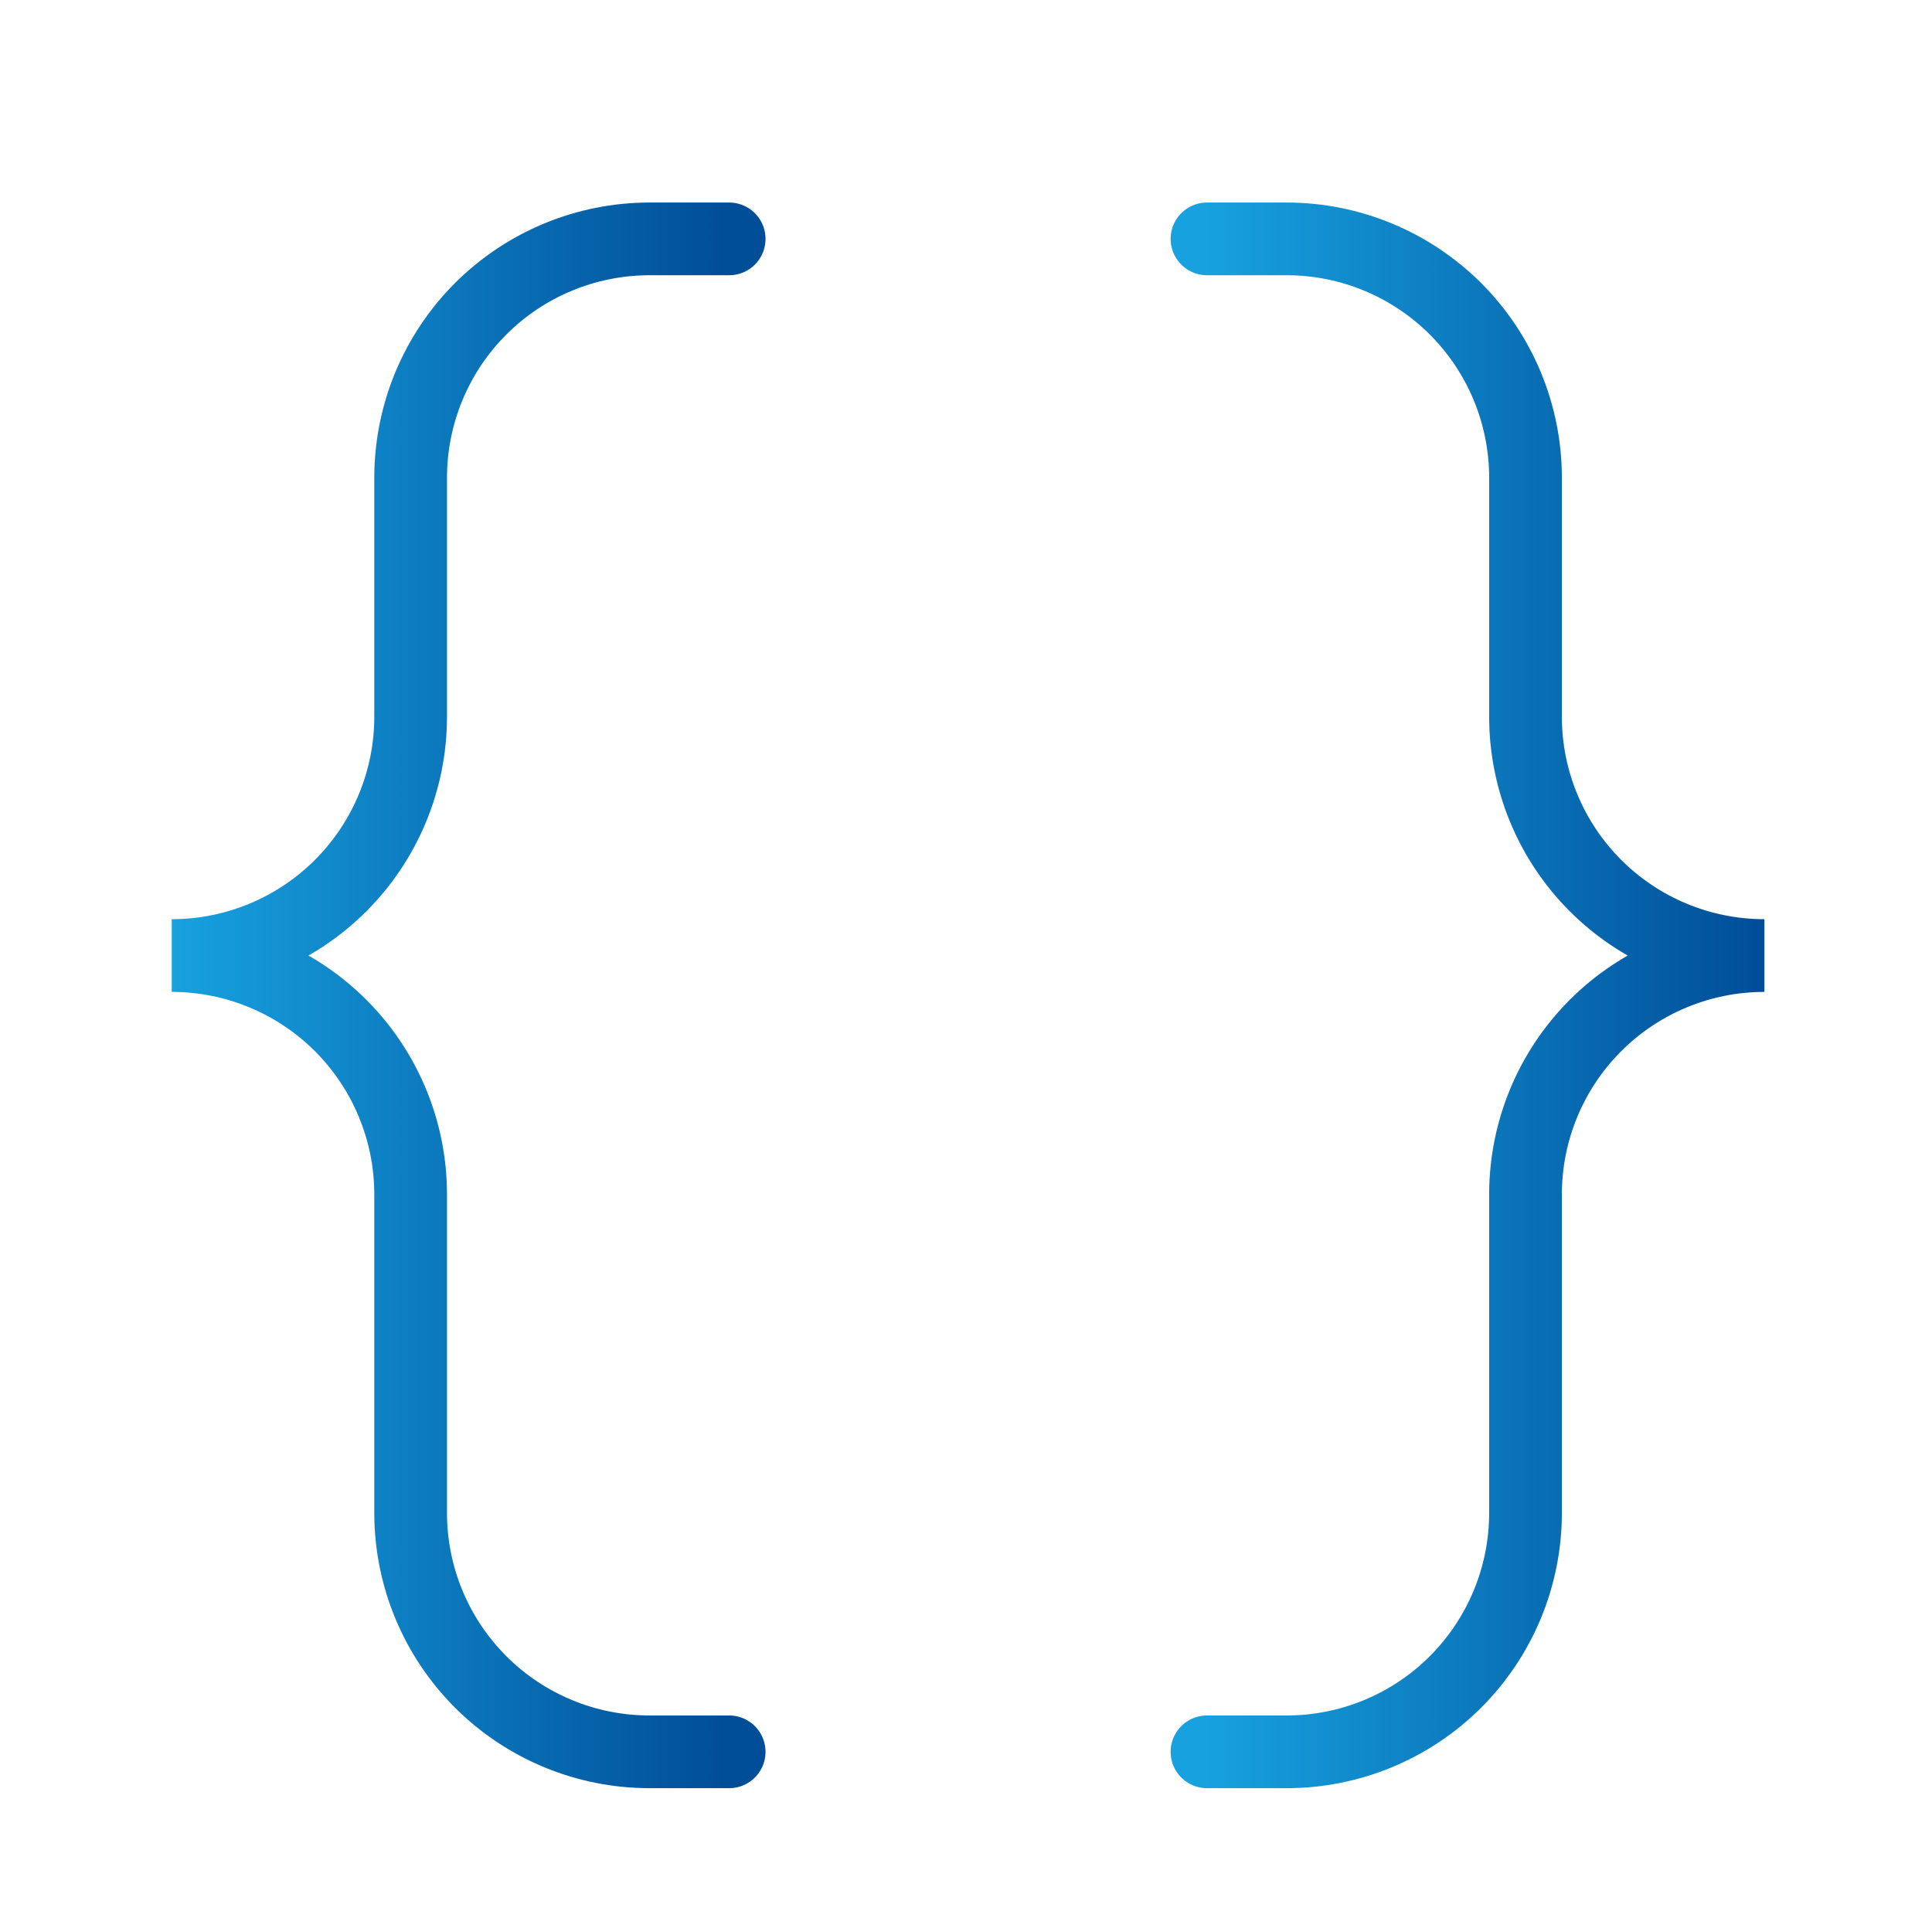 <svg width="93" height="92" viewBox="0 0 93 92" fill="none" xmlns="http://www.w3.org/2000/svg">
<path d="M35.1 11.5H31.267C28.217 11.5 25.291 12.712 23.135 14.868C20.978 17.025 19.767 19.95 19.767 23V34.5C19.767 37.55 18.555 40.475 16.398 42.632C14.242 44.788 11.317 46 8.267 46C11.317 46 14.242 47.212 16.398 49.368C18.555 51.525 19.767 54.45 19.767 57.5V72.833C19.767 75.883 20.978 78.808 23.135 80.965C25.291 83.122 28.217 84.333 31.267 84.333H35.1" stroke="url(#paint0_linear_1553_6248)" stroke-width="3.5" stroke-linecap="round"/>
<path d="M58.1 11.5H61.933C64.983 11.5 67.908 12.712 70.065 14.868C72.221 17.025 73.433 19.95 73.433 23V34.5C73.433 37.55 74.644 40.475 76.801 42.632C78.958 44.788 81.883 46 84.933 46C81.883 46 78.958 47.212 76.801 49.368C74.644 51.525 73.433 54.45 73.433 57.5V72.833C73.433 75.883 72.221 78.808 70.065 80.965C67.908 83.122 64.983 84.333 61.933 84.333H58.1" stroke="url(#paint1_linear_1553_6248)" stroke-width="3.5" stroke-linecap="round"/>
<defs>
<linearGradient id="paint0_linear_1553_6248" x1="8.267" y1="47.917" x2="35.1" y2="47.917" gradientUnits="userSpaceOnUse">
<stop stop-color="#17A1DF"/>
<stop offset="1" stop-color="#004D98"/>
</linearGradient>
<linearGradient id="paint1_linear_1553_6248" x1="58.1" y1="47.917" x2="84.933" y2="47.917" gradientUnits="userSpaceOnUse">
<stop stop-color="#17A1DF"/>
<stop offset="1" stop-color="#004D98"/>
</linearGradient>
</defs>
</svg>

